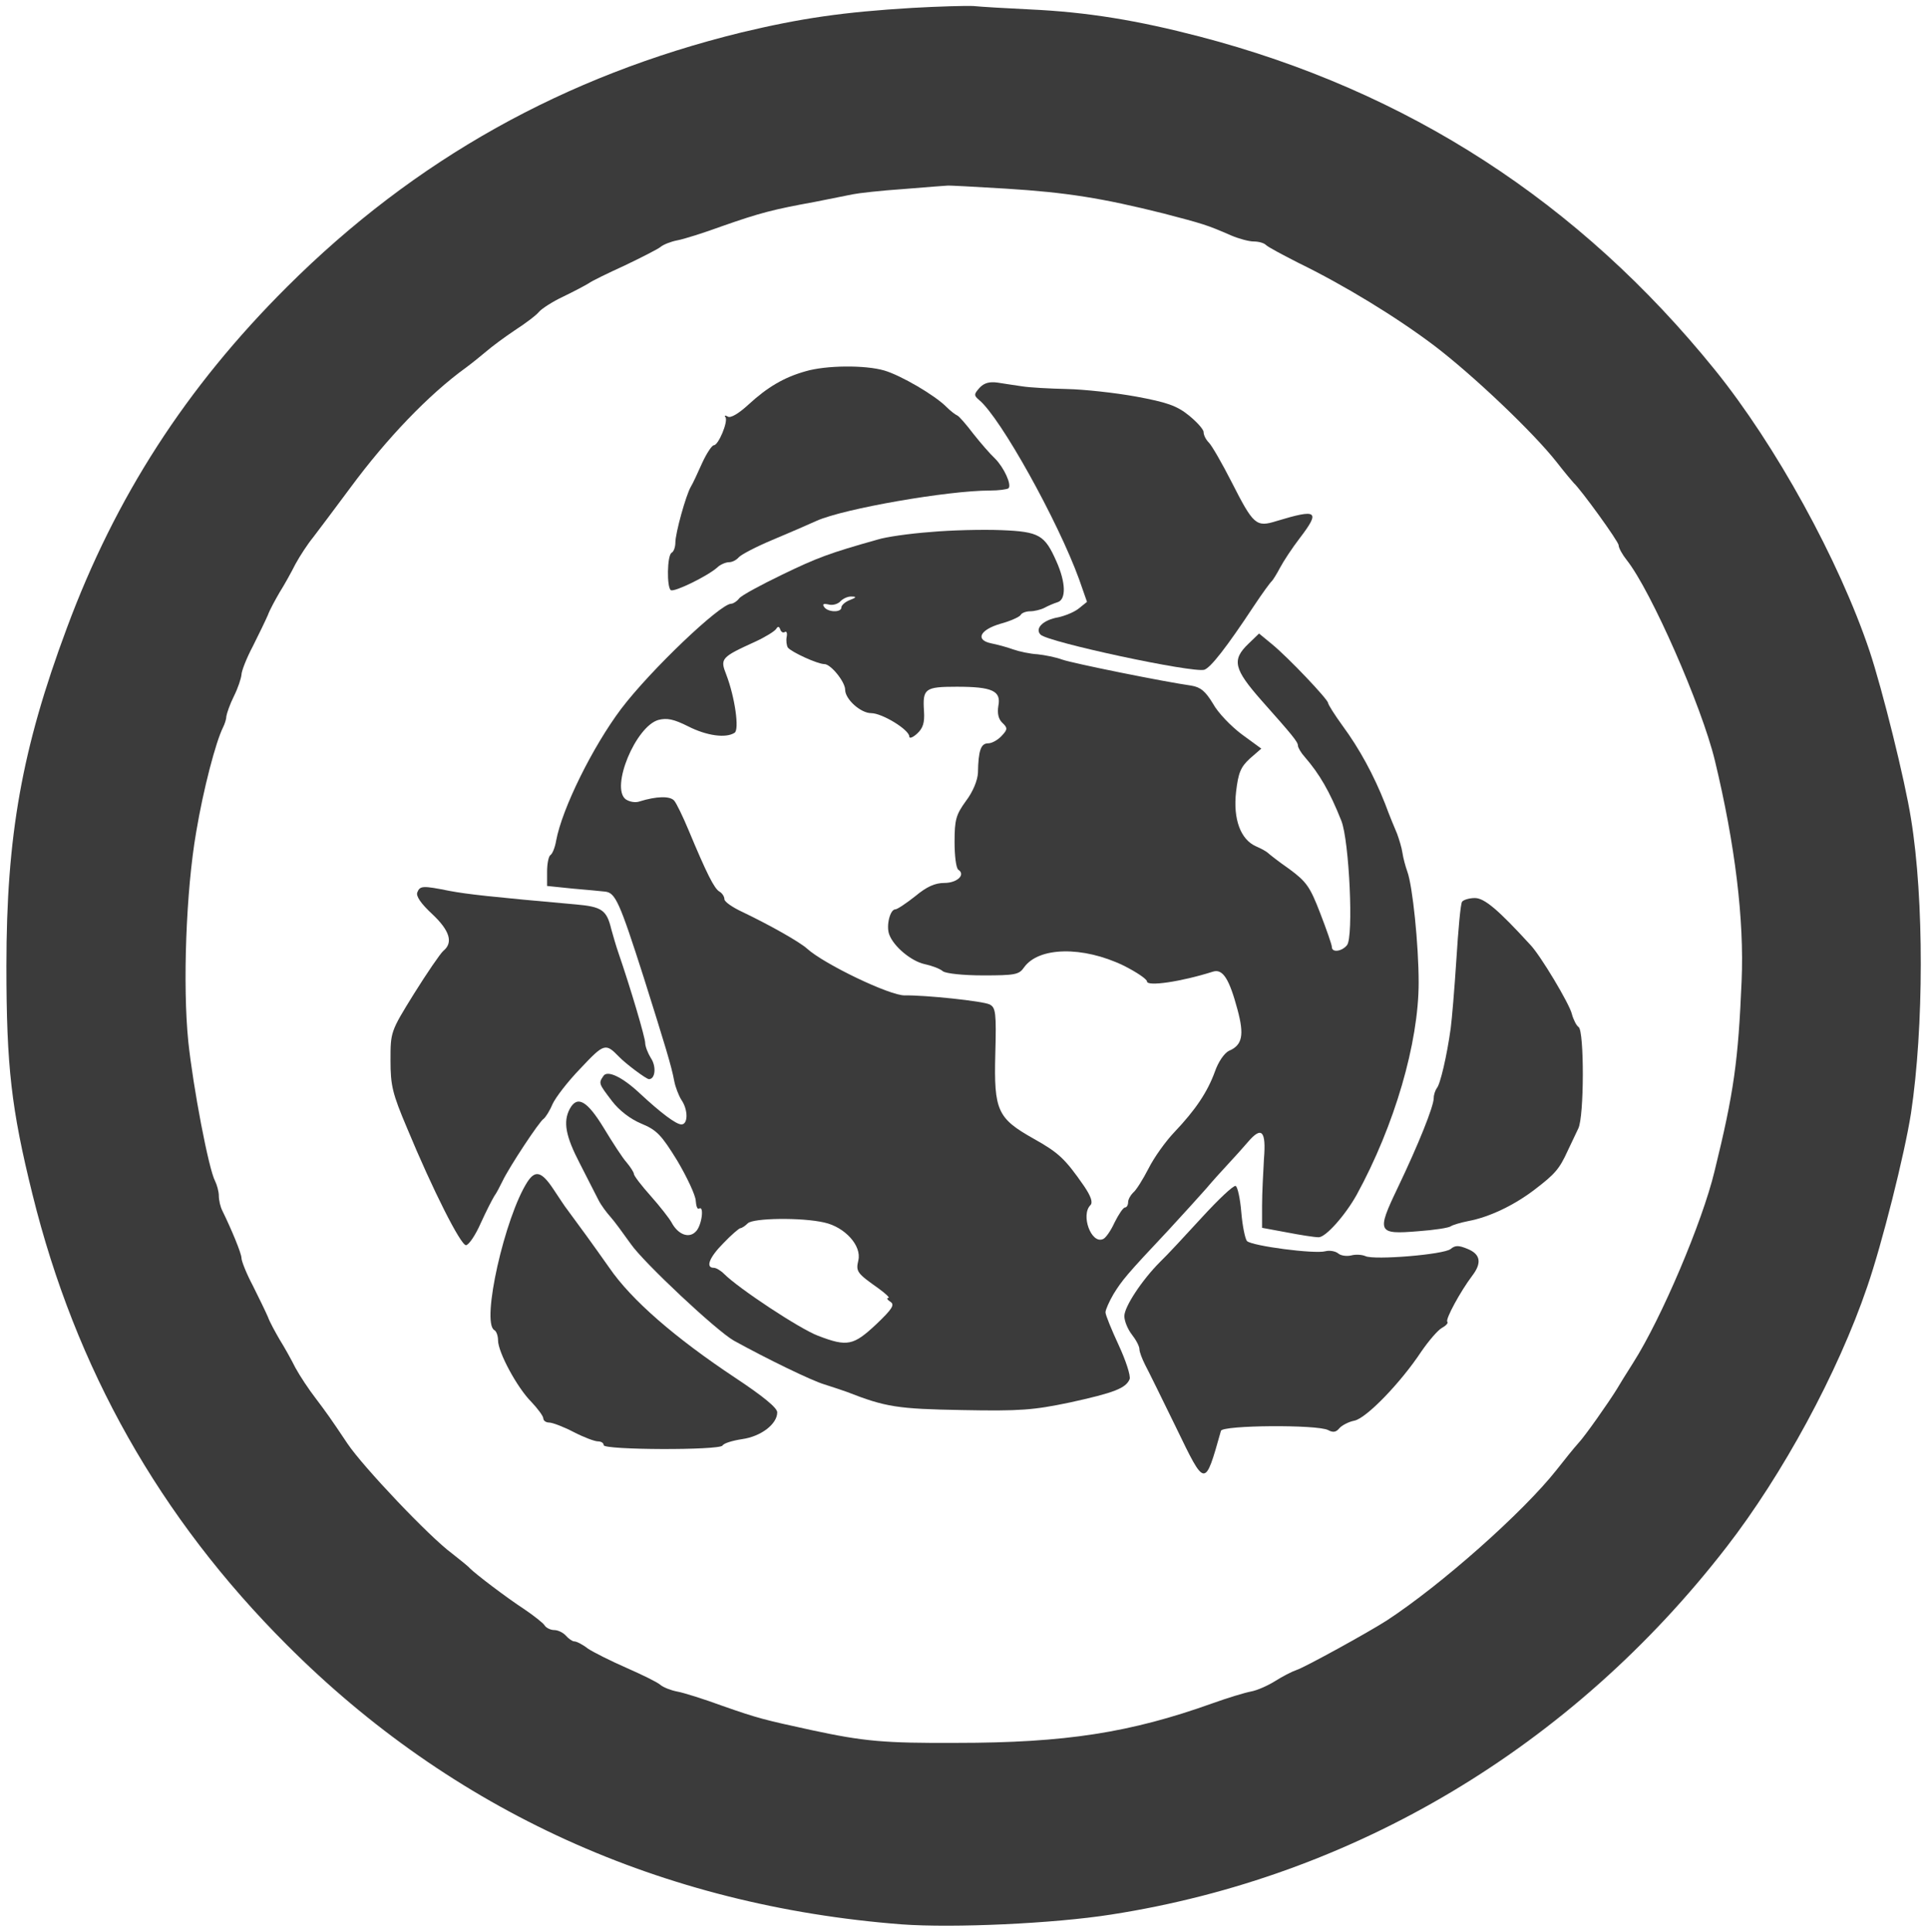 <?xml version="1.0" standalone="no"?>
<!DOCTYPE svg PUBLIC "-//W3C//DTD SVG 20010904//EN"
 "http://www.w3.org/TR/2001/REC-SVG-20010904/DTD/svg10.dtd">
<svg version="1.0" xmlns="http://www.w3.org/2000/svg"
 width="511pt" height="512pt" viewBox="0 0 511 512"
 preserveAspectRatio="xMidYMid meet">
<g transform="translate(0,512) scale(0.1,-0.1)"
fill="#3b3b3b" stroke="none">
<path d="M2417 5099 c-182 -11 -293 -27 -452 -65 -469 -115 -865 -336 -1204
-674 -268 -267 -455 -557 -584 -905 -119 -319 -160 -550 -160 -895 0 -266 13
-379 69 -605 114 -462 337 -857 674 -1194 439 -440 994 -692 1630 -741 136
-10 403 2 555 26 644 100 1221 444 1631 974 148 191 295 461 373 690 39 113
99 351 116 460 34 226 35 566 0 780 -16 102 -76 343 -110 445 -81 241 -249
546 -410 745 -359 444 -814 739 -1365 883 -165 43 -298 65 -450 72 -63 3 -131
7 -150 9 -19 1 -92 -1 -163 -5z m250 -479 c160 -10 254 -25 418 -66 103 -27
114 -30 178 -58 21 -9 48 -16 60 -16 13 0 27 -4 32 -9 6 -6 44 -26 85 -47 123
-60 259 -143 360 -219 104 -79 264 -231 326 -310 21 -27 42 -52 45 -55 18 -16
119 -155 119 -165 0 -7 10 -25 22 -40 64 -81 198 -386 233 -530 54 -224 78
-423 71 -585 -9 -211 -20 -294 -72 -505 -32 -133 -140 -388 -215 -506 -19 -30
-39 -62 -44 -71 -21 -34 -84 -124 -102 -143 -10 -11 -36 -43 -57 -70 -89 -113
-307 -306 -451 -400 -50 -32 -217 -124 -239 -131 -12 -4 -37 -17 -56 -29 -19
-12 -48 -25 -65 -28 -16 -3 -62 -17 -101 -31 -218 -78 -390 -105 -679 -105
-191 -1 -246 4 -385 34 -124 27 -141 31 -235 64 -49 18 -103 35 -120 38 -16 3
-37 11 -45 18 -8 7 -49 27 -90 45 -41 18 -87 41 -102 51 -14 11 -30 19 -36 19
-5 0 -15 7 -22 15 -7 8 -21 15 -31 15 -10 0 -22 6 -26 13 -4 6 -28 25 -53 42
-49 32 -129 93 -145 109 -5 6 -27 23 -47 39 -60 44 -236 230 -277 291 -44 66
-57 84 -85 121 -17 22 -41 58 -53 80 -11 22 -30 56 -42 75 -11 19 -26 46 -31
60 -6 14 -24 51 -40 83 -17 32 -30 65 -30 73 0 12 -26 75 -51 126 -5 10 -9 27
-9 39 0 11 -5 29 -10 39 -17 32 -58 247 -71 370 -15 148 -6 400 21 555 19 114
52 239 71 277 5 10 9 23 9 30 1 7 9 31 20 53 11 22 19 47 20 57 0 9 13 43 30
75 16 32 34 69 40 83 5 14 20 41 31 60 12 19 31 53 42 75 12 22 33 54 47 71
14 18 58 77 99 132 96 130 207 246 305 317 15 11 40 31 54 43 15 13 50 39 77
57 28 18 57 40 64 49 7 8 36 27 64 40 29 14 59 30 67 35 8 6 51 27 95 47 44
21 87 43 95 49 8 7 29 15 45 18 17 3 71 20 120 38 100 35 135 44 245 64 41 8
86 17 100 20 14 3 75 10 135 14 61 5 112 9 115 9 3 1 73 -3 157 -8z"/>
<path d="M2135 4136 c-57 -16 -101 -42 -151 -88 -26 -24 -48 -37 -55 -32 -7 4
-10 3 -6 -2 7 -12 -19 -74 -31 -74 -5 0 -19 -21 -31 -47 -12 -27 -25 -55 -30
-63 -13 -22 -41 -123 -41 -148 0 -11 -4 -24 -10 -27 -12 -7 -13 -92 -2 -99 9
-6 97 37 123 60 8 8 23 14 31 14 9 0 20 6 26 13 6 7 46 28 89 46 43 18 96 41
118 51 72 32 347 80 459 80 23 0 45 3 49 6 9 9 -12 55 -36 79 -12 11 -38 41
-57 65 -19 25 -38 47 -43 49 -5 2 -18 12 -29 23 -31 31 -120 83 -164 96 -51
15 -155 14 -209 -2z"/>
<path d="M2596 4092 c-15 -17 -15 -20 -1 -32 57 -47 209 -321 265 -475 l21
-60 -21 -17 c-12 -10 -37 -20 -55 -24 -41 -7 -63 -30 -47 -46 20 -20 403 -102
434 -93 17 6 58 58 132 170 22 33 43 62 47 65 3 3 13 19 22 36 9 17 32 52 52
78 55 72 47 78 -62 45 -54 -17 -61 -10 -119 104 -25 49 -52 96 -60 104 -8 8
-14 20 -14 28 0 7 -18 27 -39 44 -32 26 -59 35 -140 50 -55 10 -137 19 -183
20 -46 1 -99 4 -118 7 -19 3 -49 7 -66 10 -22 3 -36 -1 -48 -14z"/>
<path d="M2466 3710 c-55 -4 -118 -13 -140 -20 -128 -36 -160 -48 -253 -93
-56 -27 -108 -55 -114 -63 -6 -8 -16 -14 -21 -14 -29 0 -214 -176 -292 -279
-75 -100 -156 -263 -172 -349 -3 -18 -10 -35 -15 -38 -5 -3 -9 -23 -9 -44 l0
-38 68 -7 c37 -3 76 -7 86 -8 27 -3 38 -27 102 -227 56 -178 74 -236 81 -275
3 -16 12 -39 19 -50 18 -26 18 -65 0 -65 -14 0 -54 30 -111 83 -46 43 -86 62
-96 45 -13 -19 -12 -20 23 -66 19 -25 49 -48 78 -60 41 -17 53 -30 95 -98 26
-44 48 -91 49 -106 1 -14 4 -24 9 -21 14 9 7 -46 -9 -61 -18 -19 -47 -8 -64
24 -6 11 -31 43 -55 70 -25 28 -45 54 -45 59 0 4 -9 18 -19 30 -11 12 -38 54
-61 92 -44 72 -70 87 -90 50 -18 -34 -11 -72 27 -145 20 -39 42 -82 49 -96 7
-14 22 -34 32 -45 10 -11 34 -44 54 -72 34 -49 227 -230 273 -256 87 -48 206
-106 240 -116 22 -7 49 -16 60 -20 102 -40 134 -45 305 -48 154 -3 189 0 285
20 119 26 149 38 159 62 3 9 -10 49 -29 90 -19 41 -35 80 -35 87 0 7 10 29 21
48 23 37 33 50 146 170 38 41 83 91 99 109 16 19 43 49 59 66 17 18 40 44 53
59 36 42 48 29 42 -45 -2 -35 -5 -91 -5 -123 l0 -60 65 -12 c36 -7 74 -13 85
-13 19 0 71 59 101 113 100 183 164 402 164 562 0 100 -16 256 -30 294 -5 14
-11 36 -13 50 -2 14 -9 36 -14 50 -6 14 -21 50 -32 80 -30 76 -68 146 -113
207 -21 29 -38 56 -38 60 -1 10 -105 120 -149 156 l-34 28 -28 -27 c-45 -43
-39 -67 35 -151 80 -90 96 -109 96 -119 0 -5 8 -19 18 -30 39 -45 66 -91 97
-169 21 -52 33 -309 15 -330 -14 -17 -40 -20 -40 -5 0 6 -14 46 -31 90 -27 70
-36 83 -82 117 -29 20 -54 40 -57 43 -3 3 -17 11 -31 17 -41 18 -61 72 -53
144 6 51 12 66 37 89 l30 26 -52 38 c-28 21 -63 57 -76 81 -20 33 -33 44 -58
48 -71 10 -314 59 -342 69 -16 6 -46 12 -65 14 -19 1 -48 7 -65 13 -16 6 -43
13 -58 16 -43 9 -30 36 25 52 26 7 50 18 53 23 3 6 15 10 26 10 10 0 27 4 37
9 9 5 25 12 35 15 23 7 22 52 -3 108 -31 70 -45 79 -146 83 -49 2 -134 0 -188
-5z m-213 -180 c-13 -5 -23 -14 -23 -20 0 -14 -37 -13 -46 2 -5 7 -1 9 12 6
11 -3 25 1 32 9 7 7 20 13 30 12 13 0 11 -3 -5 -9z m-173 -85 c5 3 7 -3 5 -13
-2 -10 0 -23 3 -28 9 -12 79 -44 97 -44 17 0 55 -47 55 -68 0 -25 41 -62 69
-62 29 0 101 -44 101 -62 0 -6 9 -3 21 8 15 14 20 28 18 59 -4 60 2 65 87 65
94 0 118 -11 110 -51 -3 -19 0 -34 10 -44 15 -14 15 -18 -1 -35 -10 -11 -26
-20 -36 -20 -19 0 -26 -18 -27 -78 -1 -20 -13 -50 -32 -75 -26 -36 -30 -49
-30 -108 0 -37 4 -70 10 -74 20 -13 -3 -35 -37 -35 -25 0 -47 -10 -77 -35 -24
-19 -48 -35 -53 -35 -14 0 -25 -44 -16 -67 12 -32 58 -70 93 -78 19 -4 41 -12
49 -19 8 -6 53 -11 107 -11 84 0 95 2 108 21 39 55 156 57 264 5 34 -17 62
-36 62 -42 0 -14 90 -1 175 26 26 8 43 -19 65 -101 18 -67 13 -94 -23 -109
-12 -6 -28 -29 -37 -55 -20 -55 -52 -102 -107 -160 -23 -24 -54 -67 -69 -97
-15 -29 -33 -58 -41 -64 -7 -7 -13 -18 -13 -25 0 -8 -4 -14 -8 -14 -5 0 -17
-18 -28 -40 -10 -22 -24 -42 -31 -44 -31 -13 -59 64 -33 90 7 7 2 23 -17 51
-50 72 -67 88 -133 125 -96 54 -106 74 -102 225 3 109 1 123 -15 131 -18 9
-171 25 -225 24 -39 -1 -214 83 -259 124 -20 18 -98 62 -171 97 -26 12 -48 27
-48 34 0 7 -6 16 -13 20 -14 8 -34 48 -82 163 -15 36 -32 71 -38 78 -11 13
-47 12 -92 -2 -11 -4 -27 -1 -37 6 -40 32 27 193 87 210 23 6 41 2 79 -17 49
-25 100 -32 123 -17 13 8 1 94 -22 154 -17 43 -14 46 78 88 26 12 50 27 54 33
5 8 8 7 11 -1 2 -7 8 -10 12 -7z m105 -1565 c54 -12 99 -61 90 -100 -7 -30 -4
-34 54 -75 19 -14 31 -25 25 -25 -5 0 -2 -5 6 -10 12 -8 5 -19 -38 -60 -60
-56 -76 -60 -154 -30 -48 18 -210 125 -249 164 -9 9 -21 16 -27 16 -23 0 -12
28 26 66 20 21 40 38 44 39 4 0 13 6 20 13 14 14 143 16 203 2z"/>
<path d="M1106 2755 c-4 -10 10 -30 39 -57 47 -44 57 -76 30 -98 -8 -7 -43
-58 -78 -114 -62 -100 -62 -101 -62 -176 0 -67 5 -88 44 -180 68 -164 142
-310 156 -310 7 0 25 26 39 58 14 31 31 64 36 72 6 8 15 26 22 40 17 36 98
159 109 165 5 4 16 21 23 38 8 18 41 61 75 96 62 66 66 67 101 31 18 -19 73
-60 80 -60 17 0 20 34 5 56 -8 13 -15 31 -15 40 0 14 -38 143 -71 239 -6 17
-14 45 -19 63 -12 50 -25 59 -93 65 -225 20 -288 27 -336 36 -70 14 -78 14
-85 -4z"/>
<path d="M3875 2730 c-4 -6 -10 -74 -15 -153 -5 -78 -12 -160 -15 -182 -10
-73 -28 -150 -37 -159 -4 -6 -8 -17 -8 -26 0 -22 -40 -122 -96 -239 -56 -117
-53 -123 55 -114 42 3 81 9 86 13 6 4 27 10 47 14 54 10 120 41 175 83 55 42
66 55 88 103 9 19 22 46 28 59 16 31 16 259 1 269 -6 4 -14 20 -18 35 -6 26
-83 155 -110 183 -86 94 -122 124 -147 124 -15 0 -31 -5 -34 -10z"/>
<path d="M1398 1988 c-60 -93 -123 -372 -88 -393 6 -3 10 -16 10 -27 0 -32 51
-126 88 -163 17 -18 32 -38 32 -44 0 -6 7 -11 15 -11 9 0 38 -11 65 -25 27
-14 56 -25 65 -25 8 0 15 -4 15 -10 0 -13 307 -14 315 -1 3 6 26 13 52 17 50
7 93 40 93 71 0 12 -38 43 -112 92 -158 105 -274 205 -333 291 -43 61 -80 112
-112 155 -5 6 -20 29 -36 53 -31 47 -48 52 -69 20z"/>
<path d="M3185 1893 c-44 -48 -93 -101 -110 -117 -48 -48 -95 -119 -95 -144 0
-13 9 -35 20 -49 11 -14 20 -31 20 -39 0 -7 7 -25 15 -41 8 -15 45 -90 82
-166 78 -161 76 -161 119 -9 4 15 255 17 284 2 13 -7 21 -6 30 5 6 7 24 17 40
20 32 7 122 100 177 183 20 29 44 57 55 63 11 6 17 13 14 16 -6 6 35 81 66
122 26 34 22 57 -12 71 -24 10 -33 10 -45 0 -18 -15 -203 -30 -226 -19 -9 4
-26 5 -37 2 -12 -3 -28 -1 -35 5 -7 6 -23 9 -34 6 -28 -8 -195 14 -208 27 -5
6 -12 40 -15 76 -3 37 -10 68 -15 70 -6 2 -46 -36 -90 -84z"/>
</g>
</svg>

